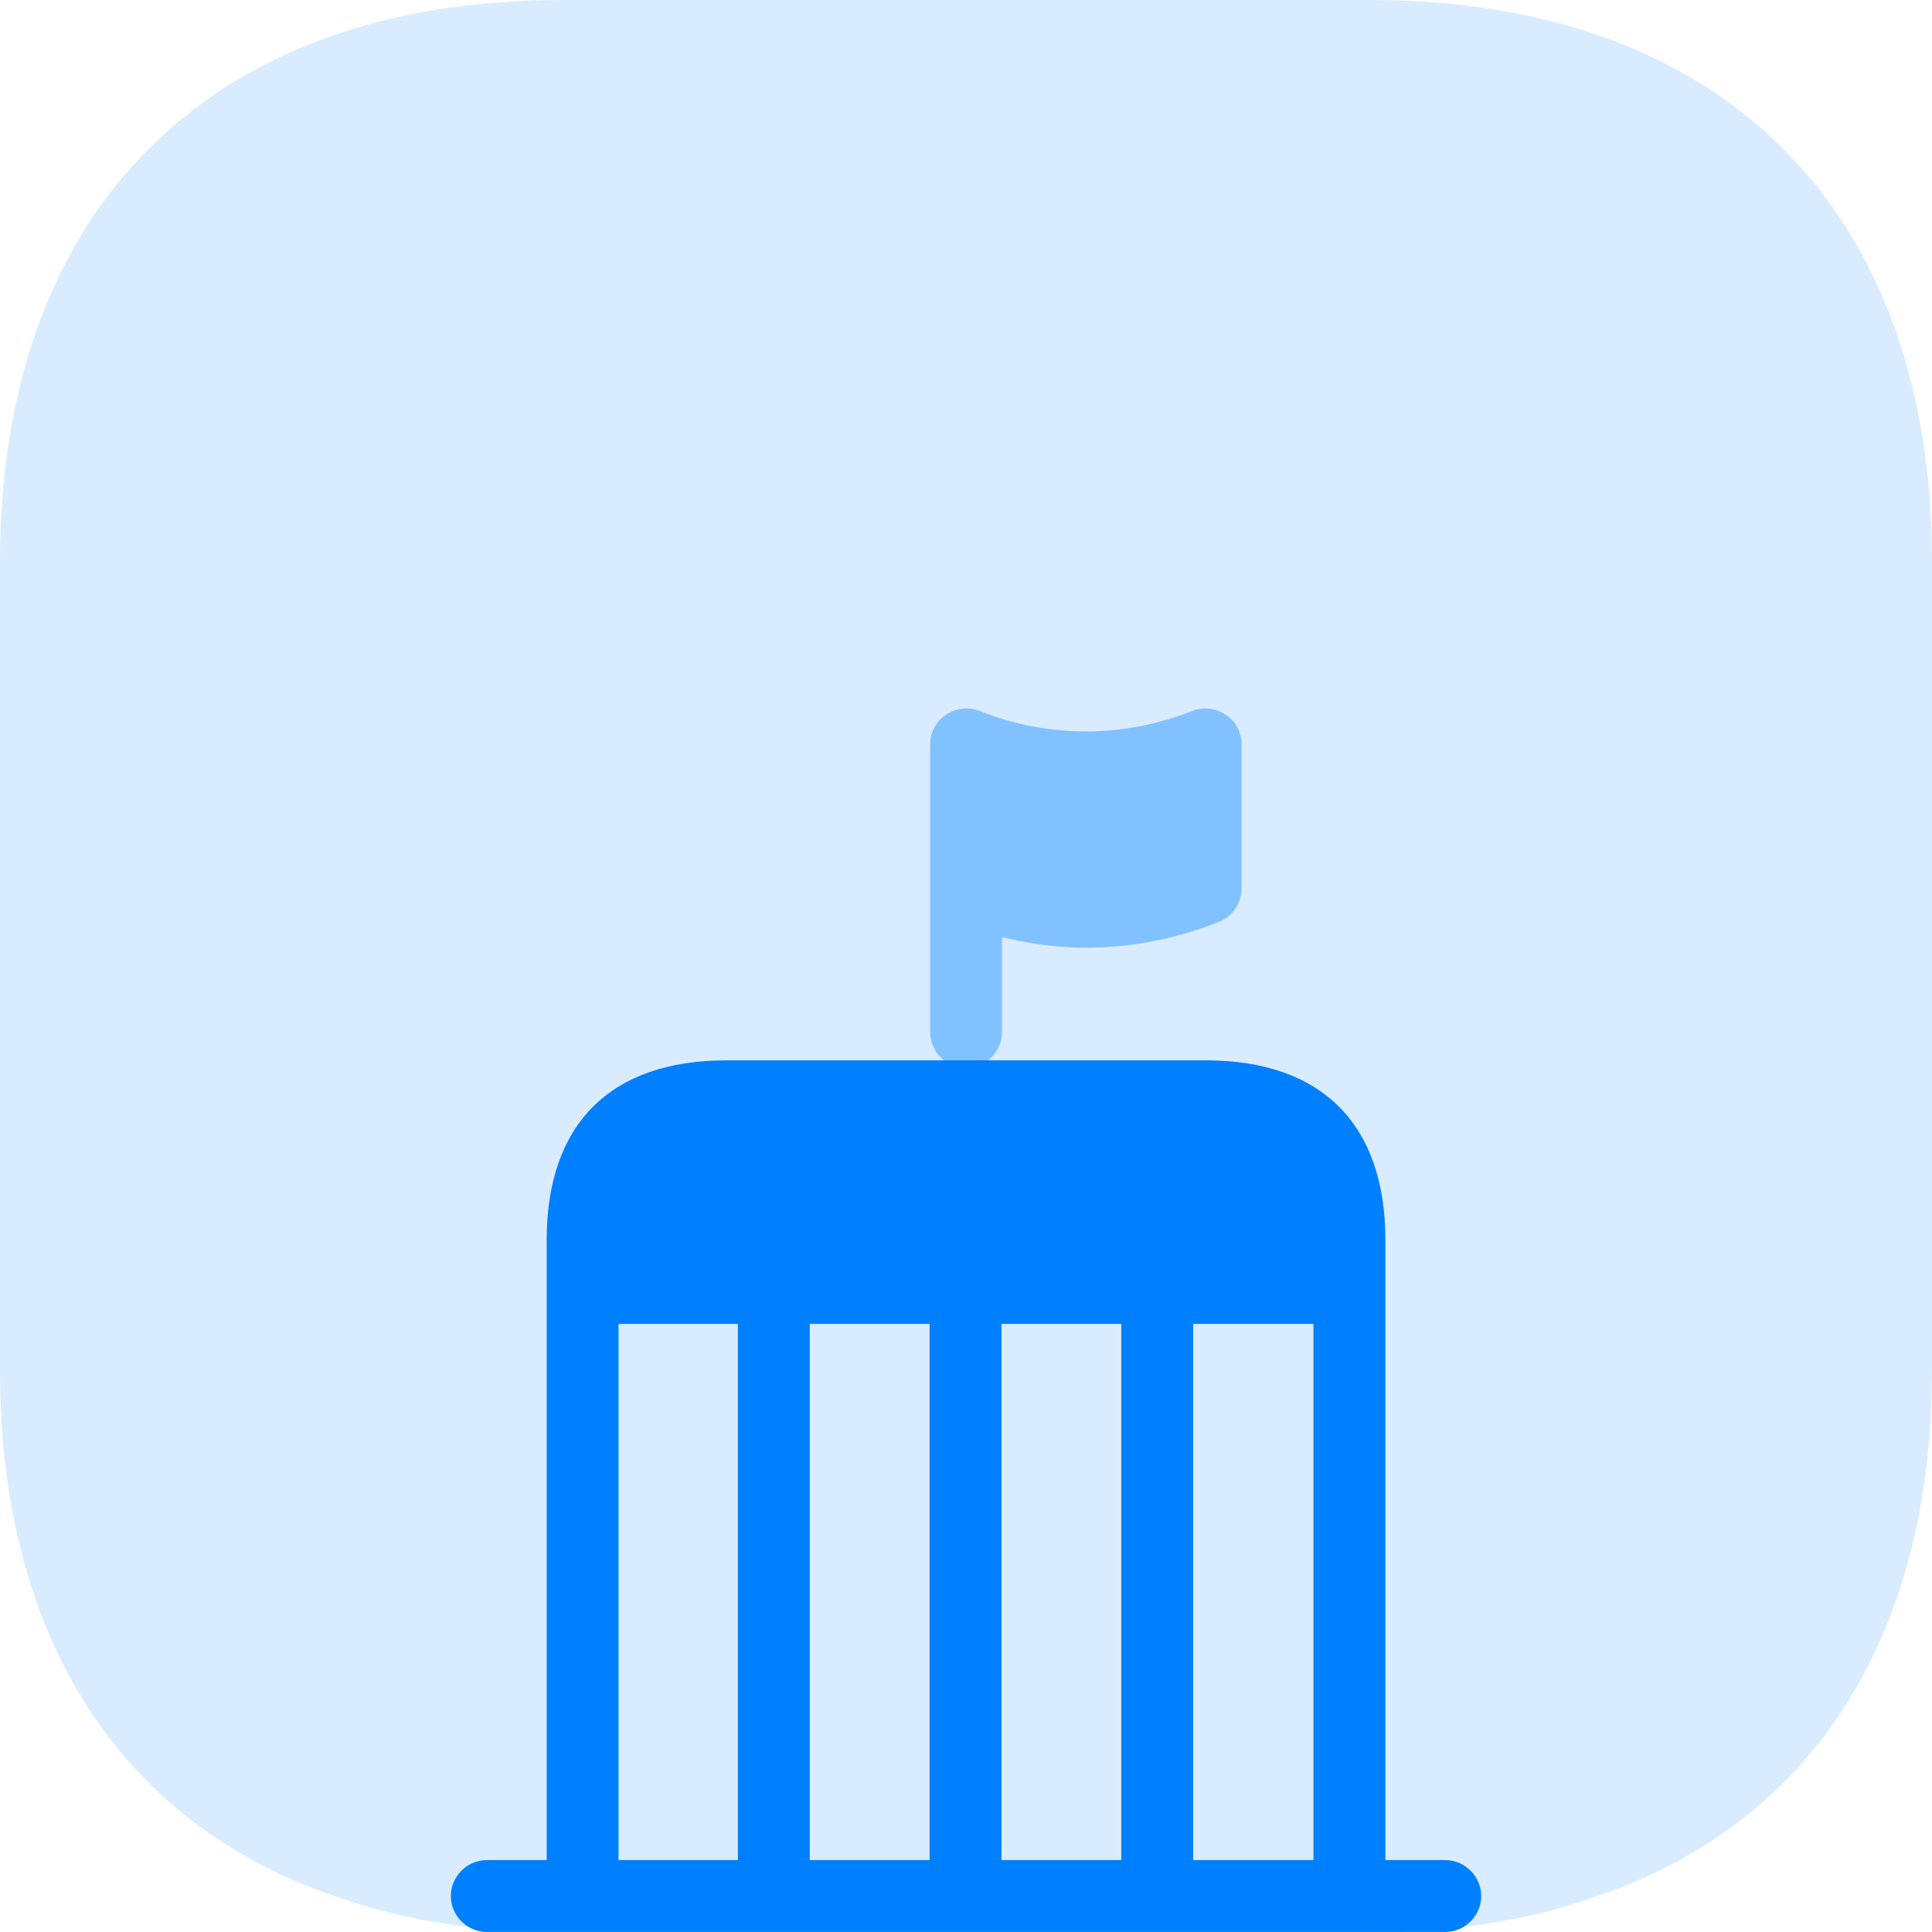 <?xml version="1.0" encoding="UTF-8"?> <svg xmlns="http://www.w3.org/2000/svg" width="64" height="64" viewBox="0 0 64 64" fill="none"><g clip-path="url(#clip0_689_91)"><path opacity="0.15" d="M64 18.592V45.408C64 54.4 59.872 60.576 52.608 62.912C50.496 63.648 48.064 64 45.408 64H18.592C15.936 64 13.504 63.648 11.392 62.912C4.128 60.576 0 54.4 0 45.408V18.592C0 6.944 6.944 0 18.592 0H45.408C57.056 0 64 6.944 64 18.592Z" fill="#007FFF"></path><path opacity="0.4" d="M40.606 23.677C40.273 23.455 39.86 23.407 39.495 23.55C37.224 24.455 34.716 24.455 32.446 23.55C32.081 23.407 31.668 23.455 31.334 23.677C31.001 23.899 30.811 24.265 30.811 24.661V29.424V34.187C30.811 34.838 31.35 35.378 32.001 35.378C32.652 35.378 33.192 34.838 33.192 34.187V31.044C34.113 31.266 35.033 31.393 35.97 31.393C37.462 31.393 38.955 31.107 40.384 30.535C40.828 30.361 41.13 29.916 41.13 29.424V24.661C41.13 24.265 40.939 23.899 40.606 23.677Z" fill="#007FFF"></path><path d="M47.876 61.618H45.892V41.078C45.892 37.237 43.78 35.125 39.938 35.125H24.062C20.22 35.125 18.109 37.237 18.109 41.078V61.618H16.124C15.473 61.618 14.934 62.158 14.934 62.809C14.934 63.46 15.473 63.999 16.124 63.999H19.299H44.701H47.876C48.527 63.999 49.067 63.46 49.067 62.809C49.067 62.158 48.527 61.618 47.876 61.618ZM43.51 43.857V61.618H39.525V43.857H43.51ZM30.794 61.618H26.825V43.857H30.794V61.618ZM33.175 43.857H37.144V61.618H33.175V43.857ZM20.49 43.857H24.443V61.618H20.49V43.857Z" fill="#007FFF"></path></g><defs><clipPath id="clip0_689_91"><rect width="64" height="64" fill="white"></rect></clipPath></defs></svg> 